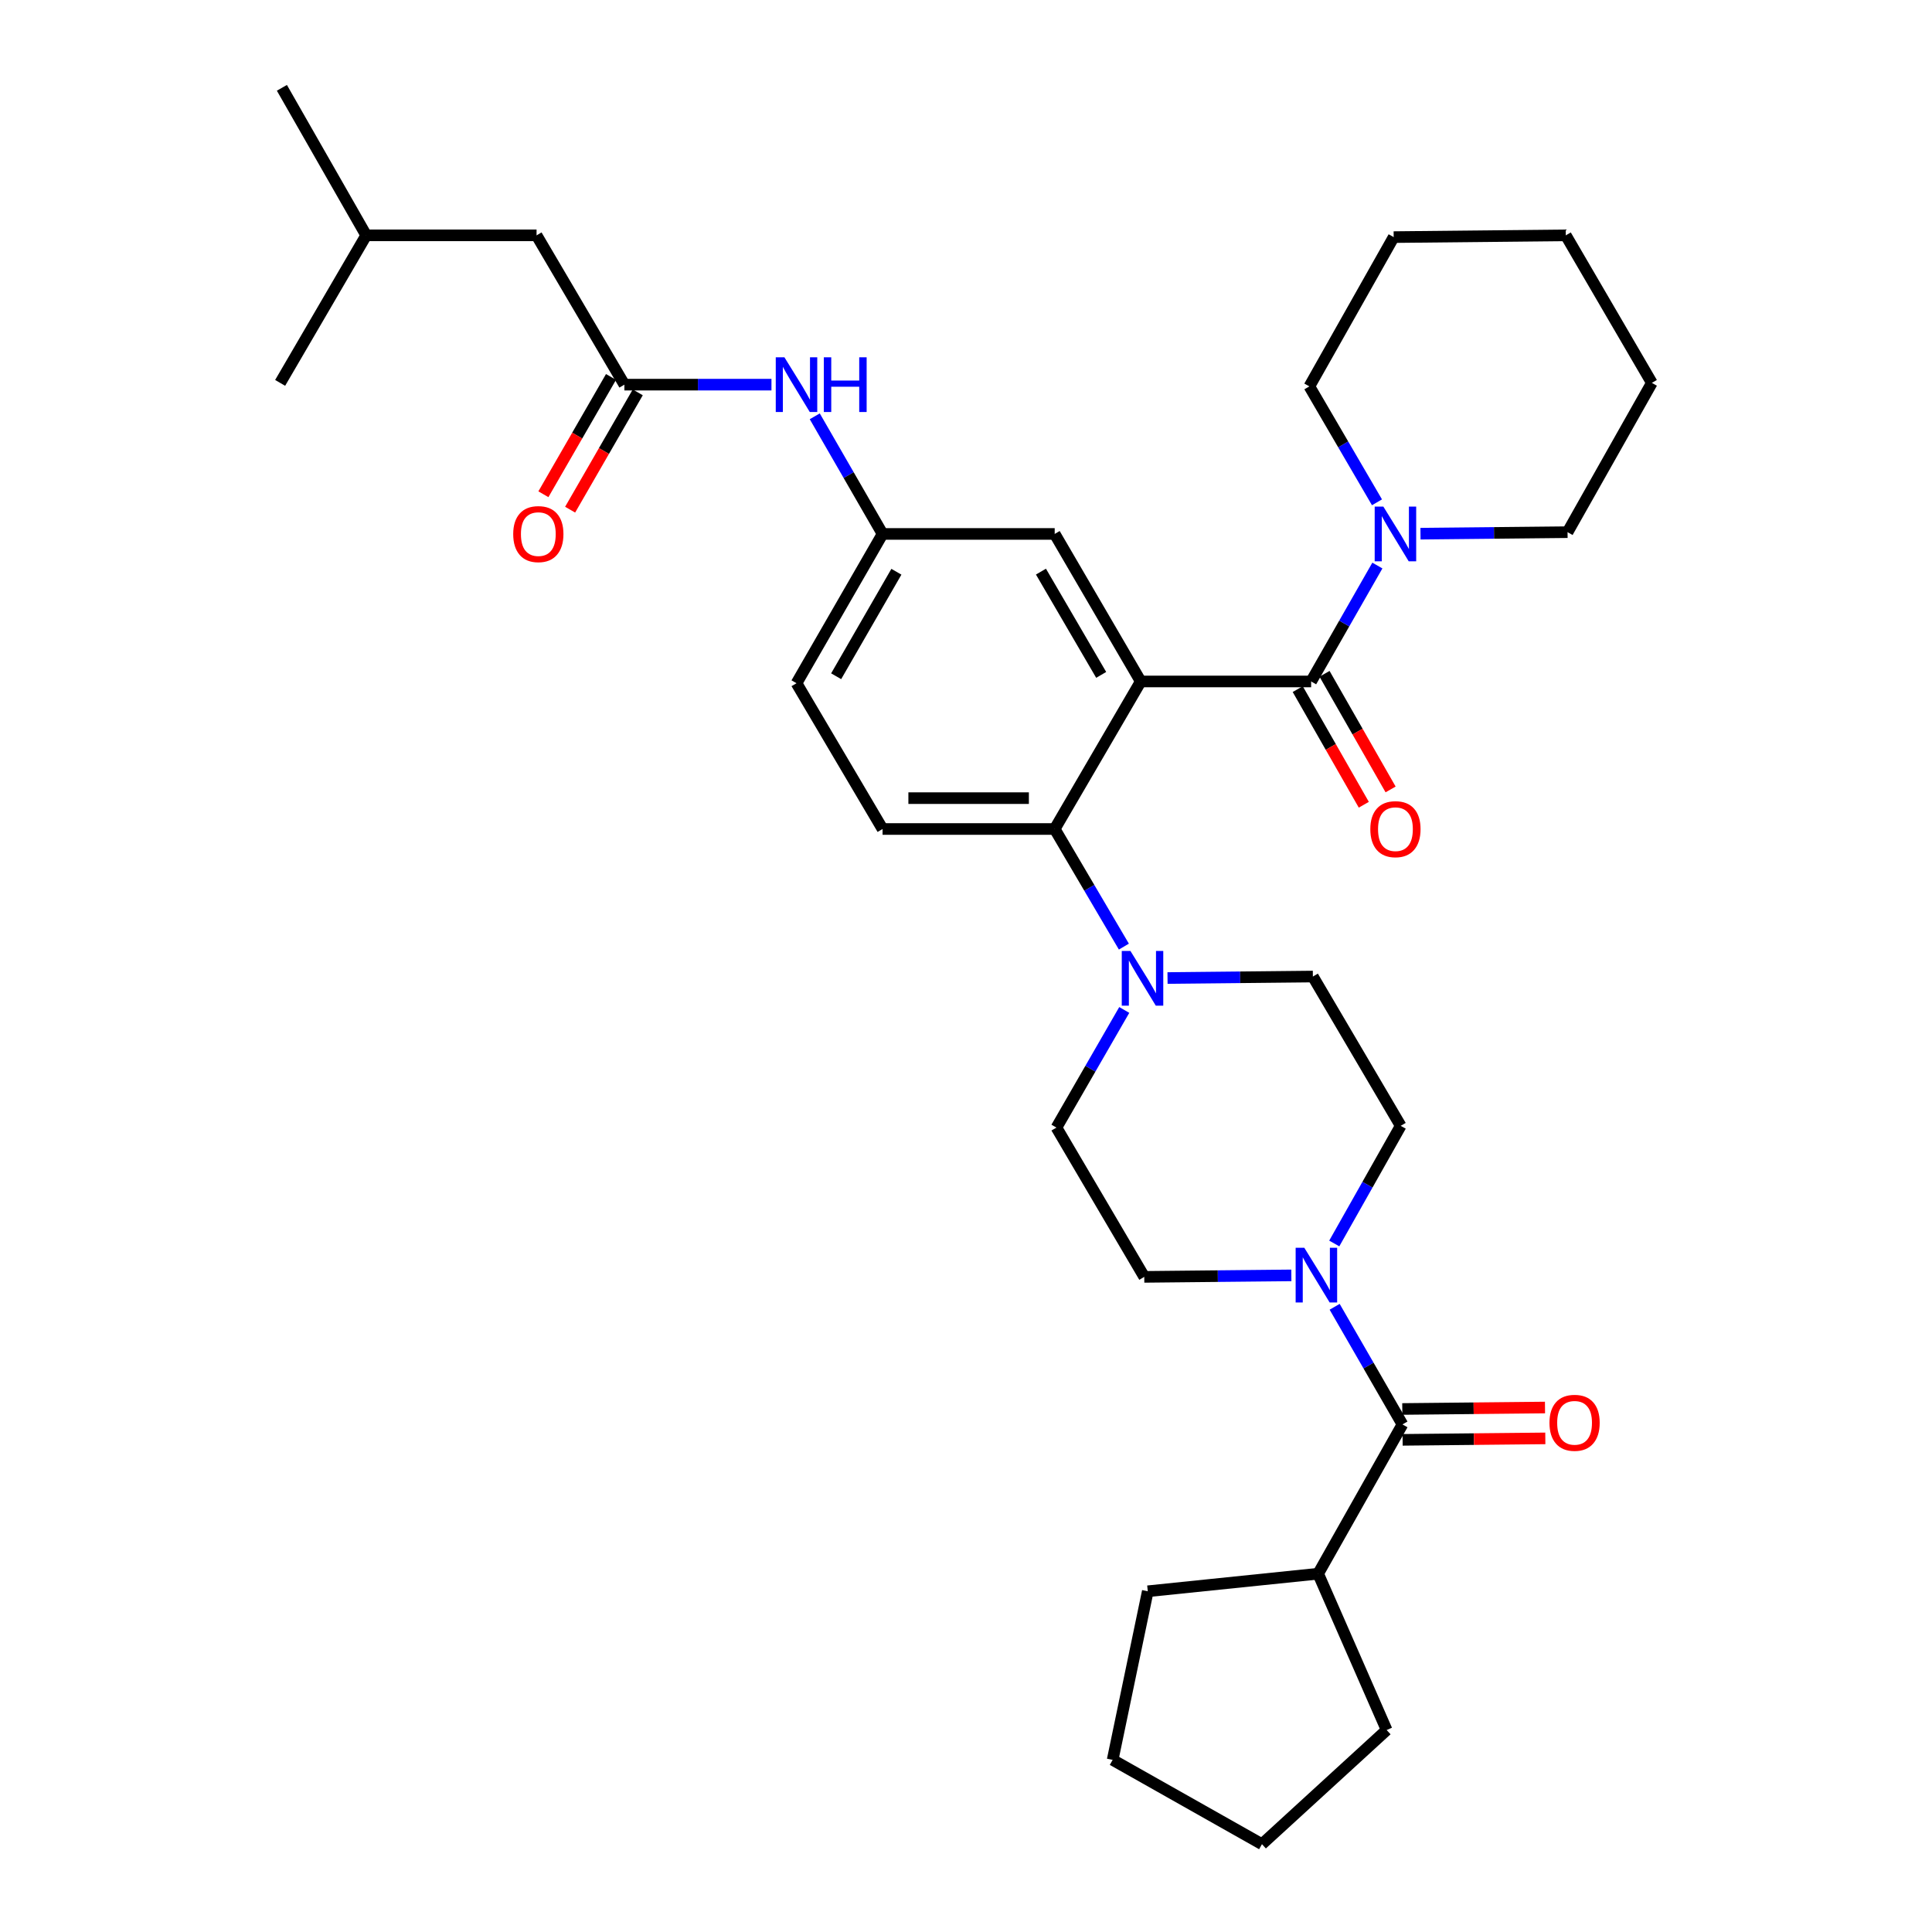 <?xml version='1.0' encoding='iso-8859-1'?>
<svg version='1.1' baseProfile='full'
              xmlns='http://www.w3.org/2000/svg'
                      xmlns:rdkit='http://www.rdkit.org/xml'
                      xmlns:xlink='http://www.w3.org/1999/xlink'
                  xml:space='preserve'
width='1000px' height='1000px' viewBox='0 0 1000 1000'>
<!-- END OF HEADER -->
<rect style='opacity:1.0;fill:#FFFFFF;stroke:none' width='1000' height='1000' x='0' y='0'> </rect>
<path class='bond-0' d='M 399.306,199.094 L 361.243,199.094' style='fill:none;fill-rule:evenodd;stroke:#0000FF;stroke-width:6px;stroke-linecap:butt;stroke-linejoin:miter;stroke-opacity:1' />
<path class='bond-0' d='M 361.243,199.094 L 323.18,199.094' style='fill:none;fill-rule:evenodd;stroke:#000000;stroke-width:6px;stroke-linecap:butt;stroke-linejoin:miter;stroke-opacity:1' />
<path class='bond-1' d='M 421.721,215.483 L 439.268,245.925' style='fill:none;fill-rule:evenodd;stroke:#0000FF;stroke-width:6px;stroke-linecap:butt;stroke-linejoin:miter;stroke-opacity:1' />
<path class='bond-1' d='M 439.268,245.925 L 456.816,276.366' style='fill:none;fill-rule:evenodd;stroke:#000000;stroke-width:6px;stroke-linecap:butt;stroke-linejoin:miter;stroke-opacity:1' />
<path class='bond-2' d='M 277.724,121.813 L 189.545,121.813' style='fill:none;fill-rule:evenodd;stroke:#000000;stroke-width:6px;stroke-linecap:butt;stroke-linejoin:miter;stroke-opacity:1' />
<path class='bond-3' d='M 277.724,121.813 L 323.18,199.094' style='fill:none;fill-rule:evenodd;stroke:#000000;stroke-width:6px;stroke-linecap:butt;stroke-linejoin:miter;stroke-opacity:1' />
<path class='bond-4' d='M 316.26,195.105 L 298.759,225.466' style='fill:none;fill-rule:evenodd;stroke:#000000;stroke-width:6px;stroke-linecap:butt;stroke-linejoin:miter;stroke-opacity:1' />
<path class='bond-4' d='M 298.759,225.466 L 281.258,255.827' style='fill:none;fill-rule:evenodd;stroke:#FF0000;stroke-width:6px;stroke-linecap:butt;stroke-linejoin:miter;stroke-opacity:1' />
<path class='bond-4' d='M 330.1,203.083 L 312.599,233.444' style='fill:none;fill-rule:evenodd;stroke:#000000;stroke-width:6px;stroke-linecap:butt;stroke-linejoin:miter;stroke-opacity:1' />
<path class='bond-4' d='M 312.599,233.444 L 295.098,263.805' style='fill:none;fill-rule:evenodd;stroke:#FF0000;stroke-width:6px;stroke-linecap:butt;stroke-linejoin:miter;stroke-opacity:1' />
<path class='bond-5' d='M 189.545,121.813 L 145.908,45.455' style='fill:none;fill-rule:evenodd;stroke:#000000;stroke-width:6px;stroke-linecap:butt;stroke-linejoin:miter;stroke-opacity:1' />
<path class='bond-6' d='M 189.545,121.813 L 145.002,198.18' style='fill:none;fill-rule:evenodd;stroke:#000000;stroke-width:6px;stroke-linecap:butt;stroke-linejoin:miter;stroke-opacity:1' />
<path class='bond-7' d='M 682.269,814.547 L 594.09,823.634' style='fill:none;fill-rule:evenodd;stroke:#000000;stroke-width:6px;stroke-linecap:butt;stroke-linejoin:miter;stroke-opacity:1' />
<path class='bond-8' d='M 682.269,814.547 L 717.732,895.458' style='fill:none;fill-rule:evenodd;stroke:#000000;stroke-width:6px;stroke-linecap:butt;stroke-linejoin:miter;stroke-opacity:1' />
<path class='bond-9' d='M 682.269,814.547 L 725.906,737.275' style='fill:none;fill-rule:evenodd;stroke:#000000;stroke-width:6px;stroke-linecap:butt;stroke-linejoin:miter;stroke-opacity:1' />
<path class='bond-10' d='M 690.613,643.624 L 707.807,613.177' style='fill:none;fill-rule:evenodd;stroke:#0000FF;stroke-width:6px;stroke-linecap:butt;stroke-linejoin:miter;stroke-opacity:1' />
<path class='bond-10' d='M 707.807,613.177 L 725.001,582.73' style='fill:none;fill-rule:evenodd;stroke:#000000;stroke-width:6px;stroke-linecap:butt;stroke-linejoin:miter;stroke-opacity:1' />
<path class='bond-11' d='M 690.811,676.392 L 708.359,706.833' style='fill:none;fill-rule:evenodd;stroke:#0000FF;stroke-width:6px;stroke-linecap:butt;stroke-linejoin:miter;stroke-opacity:1' />
<path class='bond-11' d='M 708.359,706.833 L 725.906,737.275' style='fill:none;fill-rule:evenodd;stroke:#000000;stroke-width:6px;stroke-linecap:butt;stroke-linejoin:miter;stroke-opacity:1' />
<path class='bond-12' d='M 668.396,660.134 L 630.333,660.521' style='fill:none;fill-rule:evenodd;stroke:#0000FF;stroke-width:6px;stroke-linecap:butt;stroke-linejoin:miter;stroke-opacity:1' />
<path class='bond-12' d='M 630.333,660.521 L 592.27,660.908' style='fill:none;fill-rule:evenodd;stroke:#000000;stroke-width:6px;stroke-linecap:butt;stroke-linejoin:miter;stroke-opacity:1' />
<path class='bond-13' d='M 725.988,745.261 L 762.921,744.882' style='fill:none;fill-rule:evenodd;stroke:#000000;stroke-width:6px;stroke-linecap:butt;stroke-linejoin:miter;stroke-opacity:1' />
<path class='bond-13' d='M 762.921,744.882 L 799.854,744.504' style='fill:none;fill-rule:evenodd;stroke:#FF0000;stroke-width:6px;stroke-linecap:butt;stroke-linejoin:miter;stroke-opacity:1' />
<path class='bond-13' d='M 725.824,729.288 L 762.757,728.909' style='fill:none;fill-rule:evenodd;stroke:#000000;stroke-width:6px;stroke-linecap:butt;stroke-linejoin:miter;stroke-opacity:1' />
<path class='bond-13' d='M 762.757,728.909 L 799.69,728.53' style='fill:none;fill-rule:evenodd;stroke:#FF0000;stroke-width:6px;stroke-linecap:butt;stroke-linejoin:miter;stroke-opacity:1' />
<path class='bond-14' d='M 594.09,823.634 L 575.905,910.908' style='fill:none;fill-rule:evenodd;stroke:#000000;stroke-width:6px;stroke-linecap:butt;stroke-linejoin:miter;stroke-opacity:1' />
<path class='bond-15' d='M 717.732,895.458 L 653.187,954.545' style='fill:none;fill-rule:evenodd;stroke:#000000;stroke-width:6px;stroke-linecap:butt;stroke-linejoin:miter;stroke-opacity:1' />
<path class='bond-16' d='M 725.001,582.73 L 679.544,505.458' style='fill:none;fill-rule:evenodd;stroke:#000000;stroke-width:6px;stroke-linecap:butt;stroke-linejoin:miter;stroke-opacity:1' />
<path class='bond-17' d='M 581.916,522.753 L 564.365,553.194' style='fill:none;fill-rule:evenodd;stroke:#0000FF;stroke-width:6px;stroke-linecap:butt;stroke-linejoin:miter;stroke-opacity:1' />
<path class='bond-17' d='M 564.365,553.194 L 546.814,583.635' style='fill:none;fill-rule:evenodd;stroke:#000000;stroke-width:6px;stroke-linecap:butt;stroke-linejoin:miter;stroke-opacity:1' />
<path class='bond-18' d='M 581.717,489.962 L 563.813,459.526' style='fill:none;fill-rule:evenodd;stroke:#0000FF;stroke-width:6px;stroke-linecap:butt;stroke-linejoin:miter;stroke-opacity:1' />
<path class='bond-18' d='M 563.813,459.526 L 545.909,429.091' style='fill:none;fill-rule:evenodd;stroke:#000000;stroke-width:6px;stroke-linecap:butt;stroke-linejoin:miter;stroke-opacity:1' />
<path class='bond-19' d='M 604.31,506.23 L 641.927,505.844' style='fill:none;fill-rule:evenodd;stroke:#0000FF;stroke-width:6px;stroke-linecap:butt;stroke-linejoin:miter;stroke-opacity:1' />
<path class='bond-19' d='M 641.927,505.844 L 679.544,505.458' style='fill:none;fill-rule:evenodd;stroke:#000000;stroke-width:6px;stroke-linecap:butt;stroke-linejoin:miter;stroke-opacity:1' />
<path class='bond-20' d='M 671.704,356.687 L 688.803,386.611' style='fill:none;fill-rule:evenodd;stroke:#000000;stroke-width:6px;stroke-linecap:butt;stroke-linejoin:miter;stroke-opacity:1' />
<path class='bond-20' d='M 688.803,386.611 L 705.902,416.535' style='fill:none;fill-rule:evenodd;stroke:#FF0000;stroke-width:6px;stroke-linecap:butt;stroke-linejoin:miter;stroke-opacity:1' />
<path class='bond-20' d='M 685.574,348.761 L 702.673,378.685' style='fill:none;fill-rule:evenodd;stroke:#000000;stroke-width:6px;stroke-linecap:butt;stroke-linejoin:miter;stroke-opacity:1' />
<path class='bond-20' d='M 702.673,378.685 L 719.772,408.609' style='fill:none;fill-rule:evenodd;stroke:#FF0000;stroke-width:6px;stroke-linecap:butt;stroke-linejoin:miter;stroke-opacity:1' />
<path class='bond-21' d='M 678.639,352.724 L 695.783,322.724' style='fill:none;fill-rule:evenodd;stroke:#000000;stroke-width:6px;stroke-linecap:butt;stroke-linejoin:miter;stroke-opacity:1' />
<path class='bond-21' d='M 695.783,322.724 L 712.928,292.725' style='fill:none;fill-rule:evenodd;stroke:#0000FF;stroke-width:6px;stroke-linecap:butt;stroke-linejoin:miter;stroke-opacity:1' />
<path class='bond-22' d='M 678.639,352.724 L 590.451,352.724' style='fill:none;fill-rule:evenodd;stroke:#000000;stroke-width:6px;stroke-linecap:butt;stroke-linejoin:miter;stroke-opacity:1' />
<path class='bond-23' d='M 735.243,276.233 L 773.302,275.842' style='fill:none;fill-rule:evenodd;stroke:#0000FF;stroke-width:6px;stroke-linecap:butt;stroke-linejoin:miter;stroke-opacity:1' />
<path class='bond-23' d='M 773.302,275.842 L 811.361,275.452' style='fill:none;fill-rule:evenodd;stroke:#000000;stroke-width:6px;stroke-linecap:butt;stroke-linejoin:miter;stroke-opacity:1' />
<path class='bond-24' d='M 712.726,259.996 L 695.226,229.997' style='fill:none;fill-rule:evenodd;stroke:#0000FF;stroke-width:6px;stroke-linecap:butt;stroke-linejoin:miter;stroke-opacity:1' />
<path class='bond-24' d='M 695.226,229.997 L 677.725,199.999' style='fill:none;fill-rule:evenodd;stroke:#000000;stroke-width:6px;stroke-linecap:butt;stroke-linejoin:miter;stroke-opacity:1' />
<path class='bond-25' d='M 677.725,199.999 L 721.362,122.727' style='fill:none;fill-rule:evenodd;stroke:#000000;stroke-width:6px;stroke-linecap:butt;stroke-linejoin:miter;stroke-opacity:1' />
<path class='bond-26' d='M 811.361,275.452 L 854.998,198.18' style='fill:none;fill-rule:evenodd;stroke:#000000;stroke-width:6px;stroke-linecap:butt;stroke-linejoin:miter;stroke-opacity:1' />
<path class='bond-27' d='M 590.451,352.724 L 545.909,276.366' style='fill:none;fill-rule:evenodd;stroke:#000000;stroke-width:6px;stroke-linecap:butt;stroke-linejoin:miter;stroke-opacity:1' />
<path class='bond-27' d='M 569.971,349.319 L 538.792,295.869' style='fill:none;fill-rule:evenodd;stroke:#000000;stroke-width:6px;stroke-linecap:butt;stroke-linejoin:miter;stroke-opacity:1' />
<path class='bond-28' d='M 590.451,352.724 L 545.909,429.091' style='fill:none;fill-rule:evenodd;stroke:#000000;stroke-width:6px;stroke-linecap:butt;stroke-linejoin:miter;stroke-opacity:1' />
<path class='bond-29' d='M 545.909,276.366 L 456.816,276.366' style='fill:none;fill-rule:evenodd;stroke:#000000;stroke-width:6px;stroke-linecap:butt;stroke-linejoin:miter;stroke-opacity:1' />
<path class='bond-30' d='M 545.909,429.091 L 456.816,429.091' style='fill:none;fill-rule:evenodd;stroke:#000000;stroke-width:6px;stroke-linecap:butt;stroke-linejoin:miter;stroke-opacity:1' />
<path class='bond-30' d='M 532.545,413.116 L 470.18,413.116' style='fill:none;fill-rule:evenodd;stroke:#000000;stroke-width:6px;stroke-linecap:butt;stroke-linejoin:miter;stroke-opacity:1' />
<path class='bond-31' d='M 456.816,276.366 L 412.273,353.638' style='fill:none;fill-rule:evenodd;stroke:#000000;stroke-width:6px;stroke-linecap:butt;stroke-linejoin:miter;stroke-opacity:1' />
<path class='bond-31' d='M 463.974,295.934 L 432.795,350.025' style='fill:none;fill-rule:evenodd;stroke:#000000;stroke-width:6px;stroke-linecap:butt;stroke-linejoin:miter;stroke-opacity:1' />
<path class='bond-32' d='M 456.816,429.091 L 412.273,353.638' style='fill:none;fill-rule:evenodd;stroke:#000000;stroke-width:6px;stroke-linecap:butt;stroke-linejoin:miter;stroke-opacity:1' />
<path class='bond-33' d='M 721.362,122.727 L 810.455,121.813' style='fill:none;fill-rule:evenodd;stroke:#000000;stroke-width:6px;stroke-linecap:butt;stroke-linejoin:miter;stroke-opacity:1' />
<path class='bond-34' d='M 854.998,198.18 L 810.455,121.813' style='fill:none;fill-rule:evenodd;stroke:#000000;stroke-width:6px;stroke-linecap:butt;stroke-linejoin:miter;stroke-opacity:1' />
<path class='bond-35' d='M 546.814,583.635 L 592.27,660.908' style='fill:none;fill-rule:evenodd;stroke:#000000;stroke-width:6px;stroke-linecap:butt;stroke-linejoin:miter;stroke-opacity:1' />
<path class='bond-36' d='M 653.187,954.545 L 575.905,910.908' style='fill:none;fill-rule:evenodd;stroke:#000000;stroke-width:6px;stroke-linecap:butt;stroke-linejoin:miter;stroke-opacity:1' />
<path  class='atom-0' d='M 406.013 184.934
L 415.293 199.934
Q 416.213 201.414, 417.693 204.094
Q 419.173 206.774, 419.253 206.934
L 419.253 184.934
L 423.013 184.934
L 423.013 213.254
L 419.133 213.254
L 409.173 196.854
Q 408.013 194.934, 406.773 192.734
Q 405.573 190.534, 405.213 189.854
L 405.213 213.254
L 401.533 213.254
L 401.533 184.934
L 406.013 184.934
' fill='#0000FF'/>
<path  class='atom-0' d='M 426.413 184.934
L 430.253 184.934
L 430.253 196.974
L 444.733 196.974
L 444.733 184.934
L 448.573 184.934
L 448.573 213.254
L 444.733 213.254
L 444.733 200.174
L 430.253 200.174
L 430.253 213.254
L 426.413 213.254
L 426.413 184.934
' fill='#0000FF'/>
<path  class='atom-3' d='M 265.638 276.446
Q 265.638 269.646, 268.998 265.846
Q 272.358 262.046, 278.638 262.046
Q 284.918 262.046, 288.278 265.846
Q 291.638 269.646, 291.638 276.446
Q 291.638 283.326, 288.238 287.246
Q 284.838 291.126, 278.638 291.126
Q 272.398 291.126, 268.998 287.246
Q 265.638 283.366, 265.638 276.446
M 278.638 287.926
Q 282.958 287.926, 285.278 285.046
Q 287.638 282.126, 287.638 276.446
Q 287.638 270.886, 285.278 268.086
Q 282.958 265.246, 278.638 265.246
Q 274.318 265.246, 271.958 268.046
Q 269.638 270.846, 269.638 276.446
Q 269.638 282.166, 271.958 285.046
Q 274.318 287.926, 278.638 287.926
' fill='#FF0000'/>
<path  class='atom-6' d='M 675.104 645.842
L 684.384 660.842
Q 685.304 662.322, 686.784 665.002
Q 688.264 667.682, 688.344 667.842
L 688.344 645.842
L 692.104 645.842
L 692.104 674.162
L 688.224 674.162
L 678.264 657.762
Q 677.104 655.842, 675.864 653.642
Q 674.664 651.442, 674.304 650.762
L 674.304 674.162
L 670.624 674.162
L 670.624 645.842
L 675.104 645.842
' fill='#0000FF'/>
<path  class='atom-8' d='M 801.999 736.44
Q 801.999 729.64, 805.359 725.84
Q 808.719 722.04, 814.999 722.04
Q 821.279 722.04, 824.639 725.84
Q 827.999 729.64, 827.999 736.44
Q 827.999 743.32, 824.599 747.24
Q 821.199 751.12, 814.999 751.12
Q 808.759 751.12, 805.359 747.24
Q 801.999 743.36, 801.999 736.44
M 814.999 747.92
Q 819.319 747.92, 821.639 745.04
Q 823.999 742.12, 823.999 736.44
Q 823.999 730.88, 821.639 728.08
Q 819.319 725.24, 814.999 725.24
Q 810.679 725.24, 808.319 728.04
Q 805.999 730.84, 805.999 736.44
Q 805.999 742.16, 808.319 745.04
Q 810.679 747.92, 814.999 747.92
' fill='#FF0000'/>
<path  class='atom-12' d='M 585.105 492.203
L 594.385 507.203
Q 595.305 508.683, 596.785 511.363
Q 598.265 514.043, 598.345 514.203
L 598.345 492.203
L 602.105 492.203
L 602.105 520.523
L 598.225 520.523
L 588.265 504.123
Q 587.105 502.203, 585.865 500.003
Q 584.665 497.803, 584.305 497.123
L 584.305 520.523
L 580.625 520.523
L 580.625 492.203
L 585.105 492.203
' fill='#0000FF'/>
<path  class='atom-15' d='M 709.276 429.171
Q 709.276 422.371, 712.636 418.571
Q 715.996 414.771, 722.276 414.771
Q 728.556 414.771, 731.916 418.571
Q 735.276 422.371, 735.276 429.171
Q 735.276 436.051, 731.876 439.971
Q 728.476 443.851, 722.276 443.851
Q 716.036 443.851, 712.636 439.971
Q 709.276 436.091, 709.276 429.171
M 722.276 440.651
Q 726.596 440.651, 728.916 437.771
Q 731.276 434.851, 731.276 429.171
Q 731.276 423.611, 728.916 420.811
Q 726.596 417.971, 722.276 417.971
Q 717.956 417.971, 715.596 420.771
Q 713.276 423.571, 713.276 429.171
Q 713.276 434.891, 715.596 437.771
Q 717.956 440.651, 722.276 440.651
' fill='#FF0000'/>
<path  class='atom-16' d='M 716.016 262.206
L 725.296 277.206
Q 726.216 278.686, 727.696 281.366
Q 729.176 284.046, 729.256 284.206
L 729.256 262.206
L 733.016 262.206
L 733.016 290.526
L 729.136 290.526
L 719.176 274.126
Q 718.016 272.206, 716.776 270.006
Q 715.576 267.806, 715.216 267.126
L 715.216 290.526
L 711.536 290.526
L 711.536 262.206
L 716.016 262.206
' fill='#0000FF'/>
</svg>
